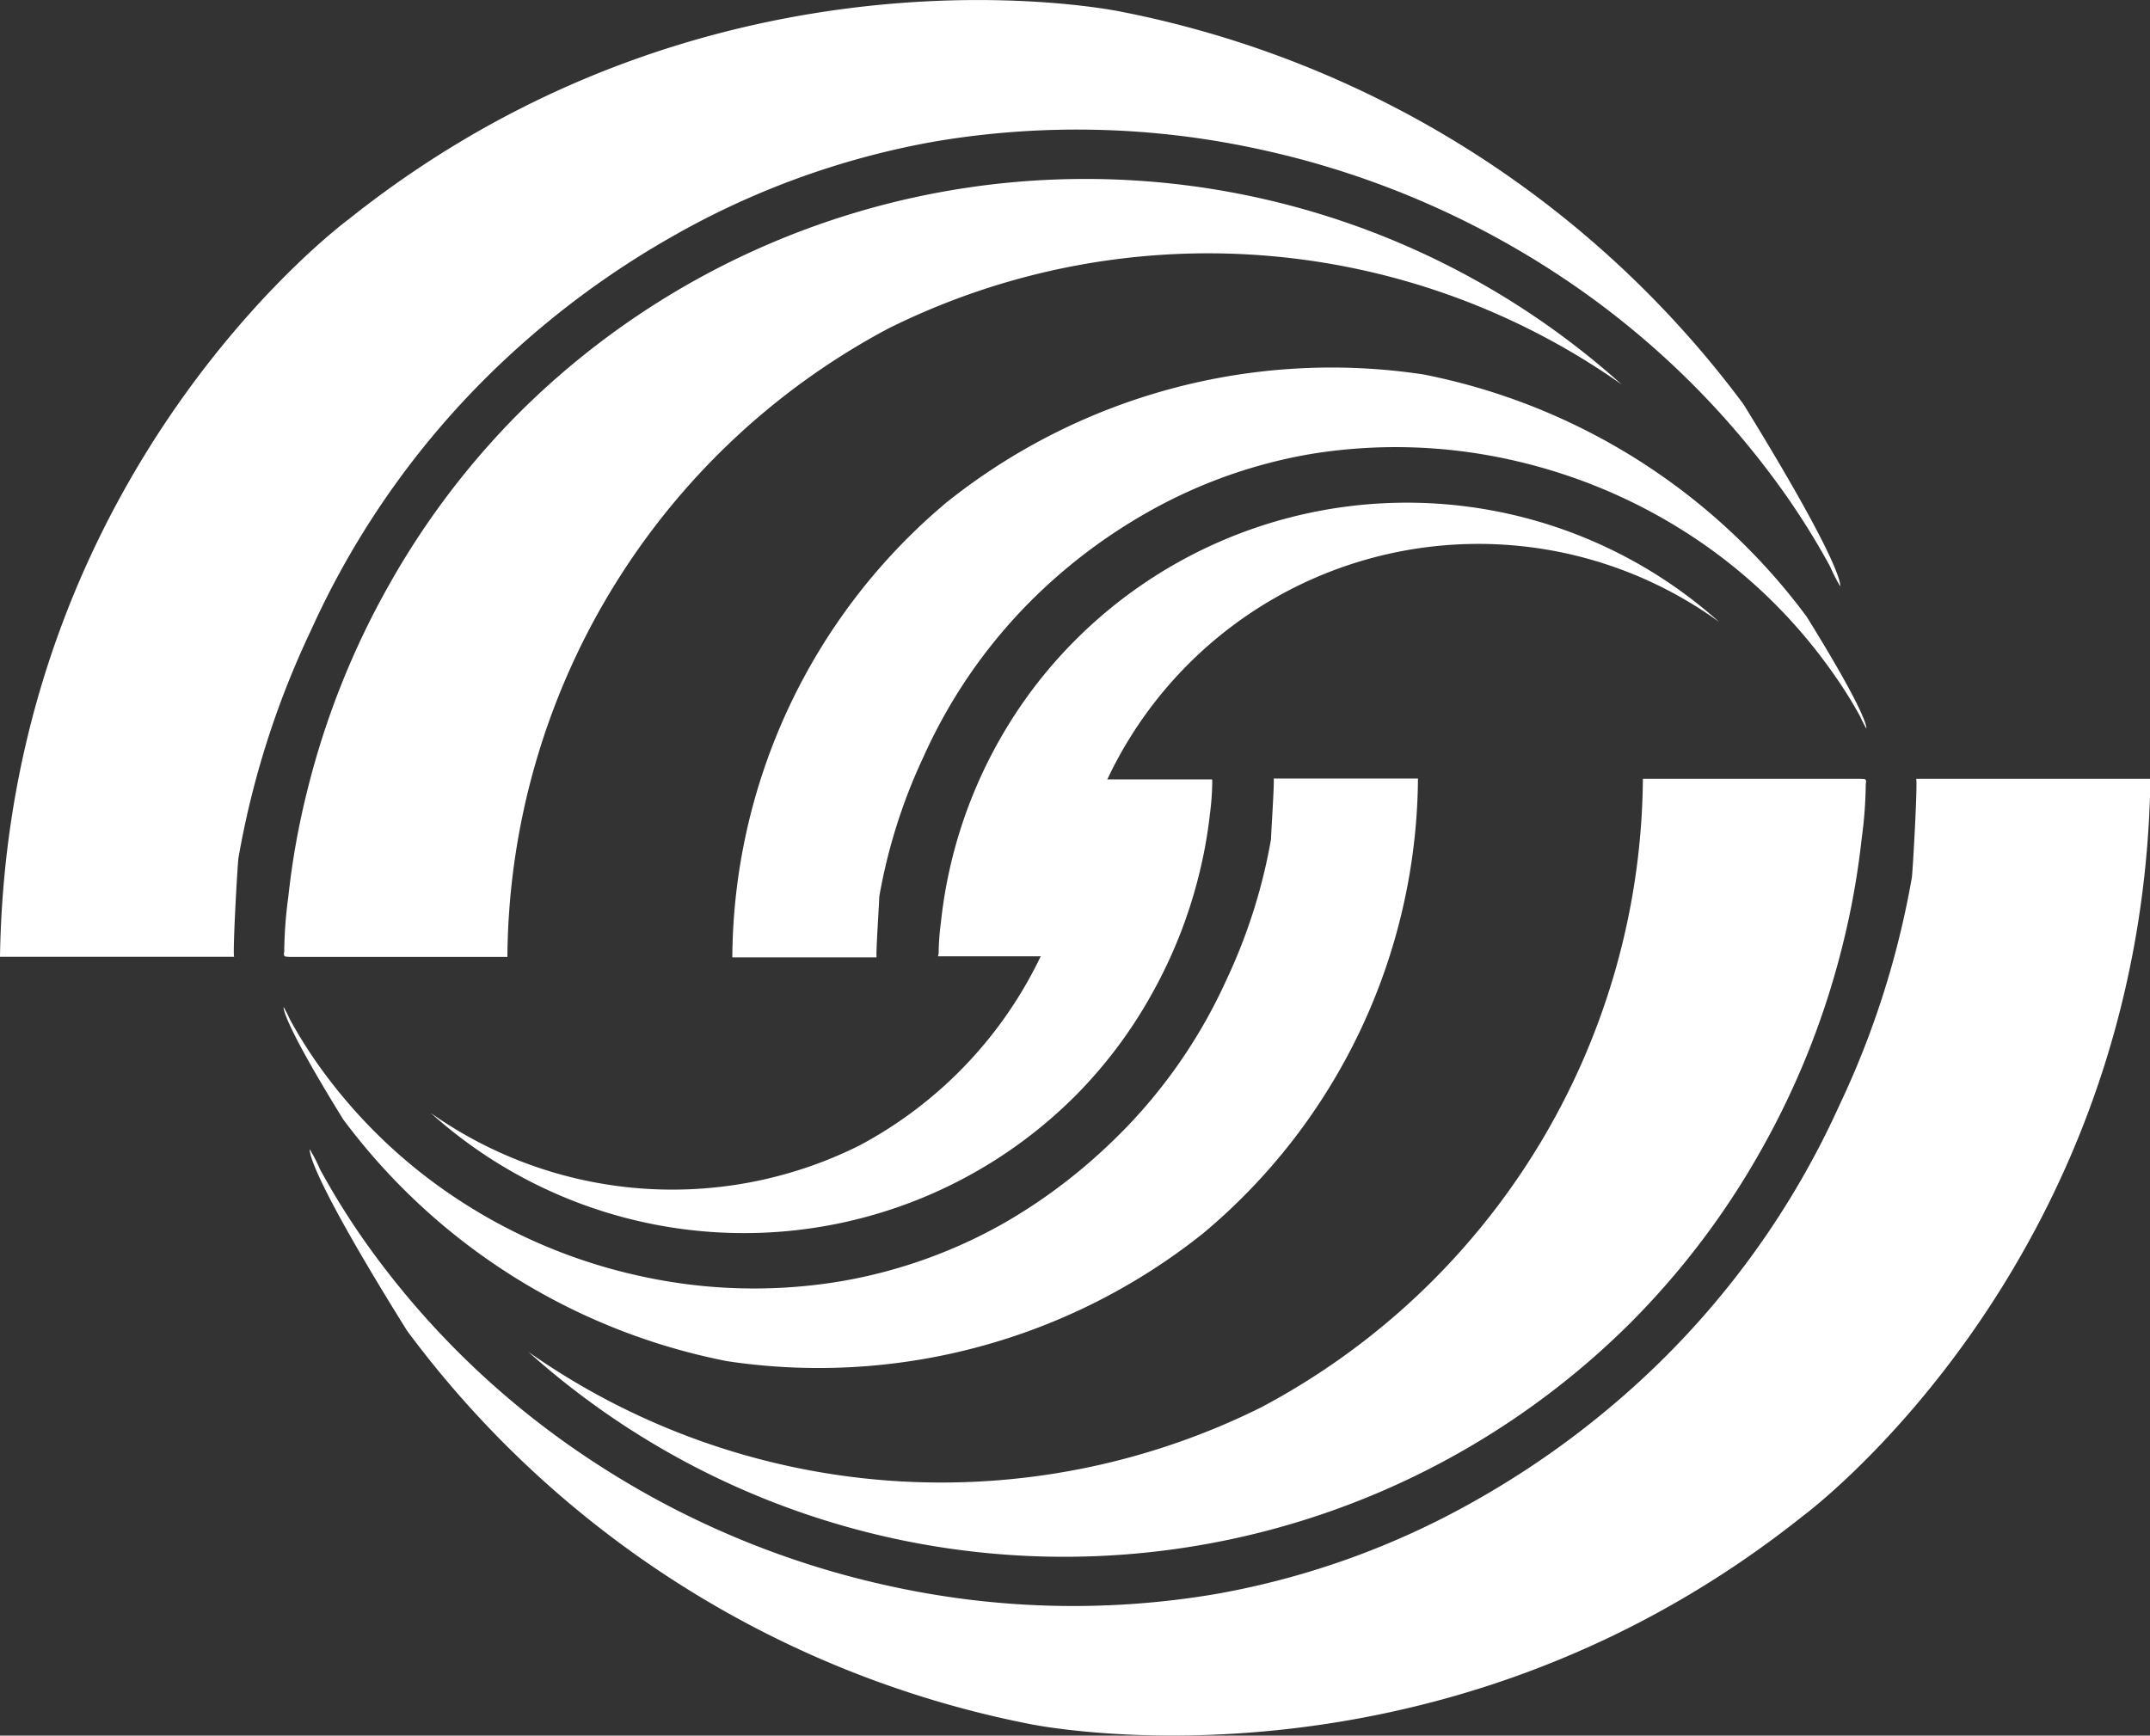 <svg xmlns="http://www.w3.org/2000/svg" viewBox="0 0 147.88 119.4"><rect x="0" y="0" width="147.88" height="119.4" fill="#333333" stroke="none"/><defs><style>.cls-1{fill:#fff;}</style></defs><g id="Layer_2" data-name="Layer 2"><g id="Layer_1-2" data-name="Layer 1"><path class="cls-1" d="M126.57,40.33a11.62,11.62,0,0,1-.7-1.37,51.32,51.32,0,0,0-3.11-5A58.43,58.43,0,0,0,106.9,18.72a60.64,60.64,0,0,0-20.23-8.44,58.77,58.77,0,0,0-22.35-.55,56.11,56.11,0,0,0-18.15,6.58,60.48,60.48,0,0,0-11.23,8.23A58.4,58.4,0,0,0,21.4,43.34a60.8,60.8,0,0,0-5,15.69c-.07.5-.42,6.79-.29,6.79H0C.53,32.28,24,15.07,24,15.07,49.29-5.1,77.14.81,77.14.81a70.16,70.16,0,0,1,42.78,27C127,39.3,126.57,40.33,126.57,40.33Z"></path><path class="cls-1" d="M19.56,65.75c0,.06.14.06.35.08.39,0,.8,0,1.2,0H34.9A49.36,49.36,0,0,1,61.12,22.59a49.35,49.35,0,0,1,50.42,3.86,55.18,55.18,0,0,0-75.81,1.93,54.85,54.85,0,0,0-9,11.91,56.12,56.12,0,0,0-5.57,14,53.54,53.54,0,0,0-1.33,7.41,29.59,29.59,0,0,0-.28,3.76C19.52,65.6,19.52,65.7,19.56,65.75Z"></path><path class="cls-1" d="M128.37,50.12a9.36,9.36,0,0,1-.43-.84A30.49,30.49,0,0,0,126,46.2a36,36,0,0,0-9.77-9.4,37.37,37.37,0,0,0-12.47-5.2A36.26,36.26,0,0,0,90,31.26a34.56,34.56,0,0,0-11.19,4.05,37.45,37.45,0,0,0-6.92,5.08A36,36,0,0,0,63.55,52a38.09,38.09,0,0,0-3.07,9.67c0,.31-.26,4.19-.18,4.19H50.37A41.17,41.17,0,0,1,65.12,34.55a42.41,42.41,0,0,1,32.79-8.79,43.22,43.22,0,0,1,26.36,16.67C128.64,49.48,128.37,50.12,128.37,50.12Z"></path><path class="cls-1" d="M64.52,65.79s.08,0,.2,0,.47,0,.7,0h8.06a28.21,28.21,0,0,1,44.77-23A32.22,32.22,0,0,0,74,44a31.89,31.89,0,0,0-5.28,6.95,32.42,32.42,0,0,0-4,12.48,17.94,17.94,0,0,0-.16,2.2A.45.45,0,0,0,64.52,65.79Z"></path><path class="cls-1" d="M21.31,79.07a11.62,11.62,0,0,1,.7,1.37,51.32,51.32,0,0,0,3.11,5A58.28,58.28,0,0,0,41,100.68a60.56,60.56,0,0,0,20.23,8.44,58.73,58.73,0,0,0,22.34.55,55.85,55.85,0,0,0,18.16-6.58,60.81,60.81,0,0,0,11.23-8.23,58.47,58.47,0,0,0,13.54-18.79,61,61,0,0,0,5-15.7c.07-.5.42-6.79.29-6.79h16.12c-.53,33.54-23.95,50.75-23.95,50.75-25.34,20.17-53.2,14.26-53.2,14.26A70.16,70.16,0,0,1,28,91.55C20.86,80.1,21.31,79.07,21.31,79.07Z"></path><path class="cls-1" d="M128.32,53.65c0-.06-.14-.06-.35-.07-.4,0-.8,0-1.2,0H113A49.38,49.38,0,0,1,86.76,96.81,49.37,49.37,0,0,1,36.34,93,55.2,55.2,0,0,0,112.15,91a54.85,54.85,0,0,0,9-11.91,56.12,56.12,0,0,0,5.57-14,54.79,54.79,0,0,0,1.33-7.41,29.45,29.45,0,0,0,.28-3.76C128.36,53.8,128.36,53.7,128.32,53.65Z"></path><path class="cls-1" d="M19.51,69.28a8.39,8.39,0,0,1,.43.85,31.65,31.65,0,0,0,1.92,3.08,35.94,35.94,0,0,0,9.77,9.39A37.2,37.2,0,0,0,44.1,87.8a36.25,36.25,0,0,0,13.77.34,34.56,34.56,0,0,0,11.19-4A37.45,37.45,0,0,0,76,79a36,36,0,0,0,8.35-11.58,38,38,0,0,0,3.07-9.67c0-.31.26-4.19.18-4.19h9.93A41.16,41.16,0,0,1,82.75,84.85,42.38,42.38,0,0,1,50,93.64,43.27,43.27,0,0,1,23.6,77C19.23,69.92,19.51,69.28,19.51,69.28Z"></path><path class="cls-1" d="M83.36,53.62s-.08,0-.21,0-.46,0-.69,0H74.4A28.82,28.82,0,0,1,59.08,78.82a28.81,28.81,0,0,1-29.45-2.25,32.22,32.22,0,0,0,44.28-1.13,31.89,31.89,0,0,0,5.28-7,33,33,0,0,0,3.25-8.15A32,32,0,0,0,83.22,56a17.94,17.94,0,0,0,.16-2.2C83.38,53.7,83.38,53.65,83.36,53.62Z"></path></g></g></svg>